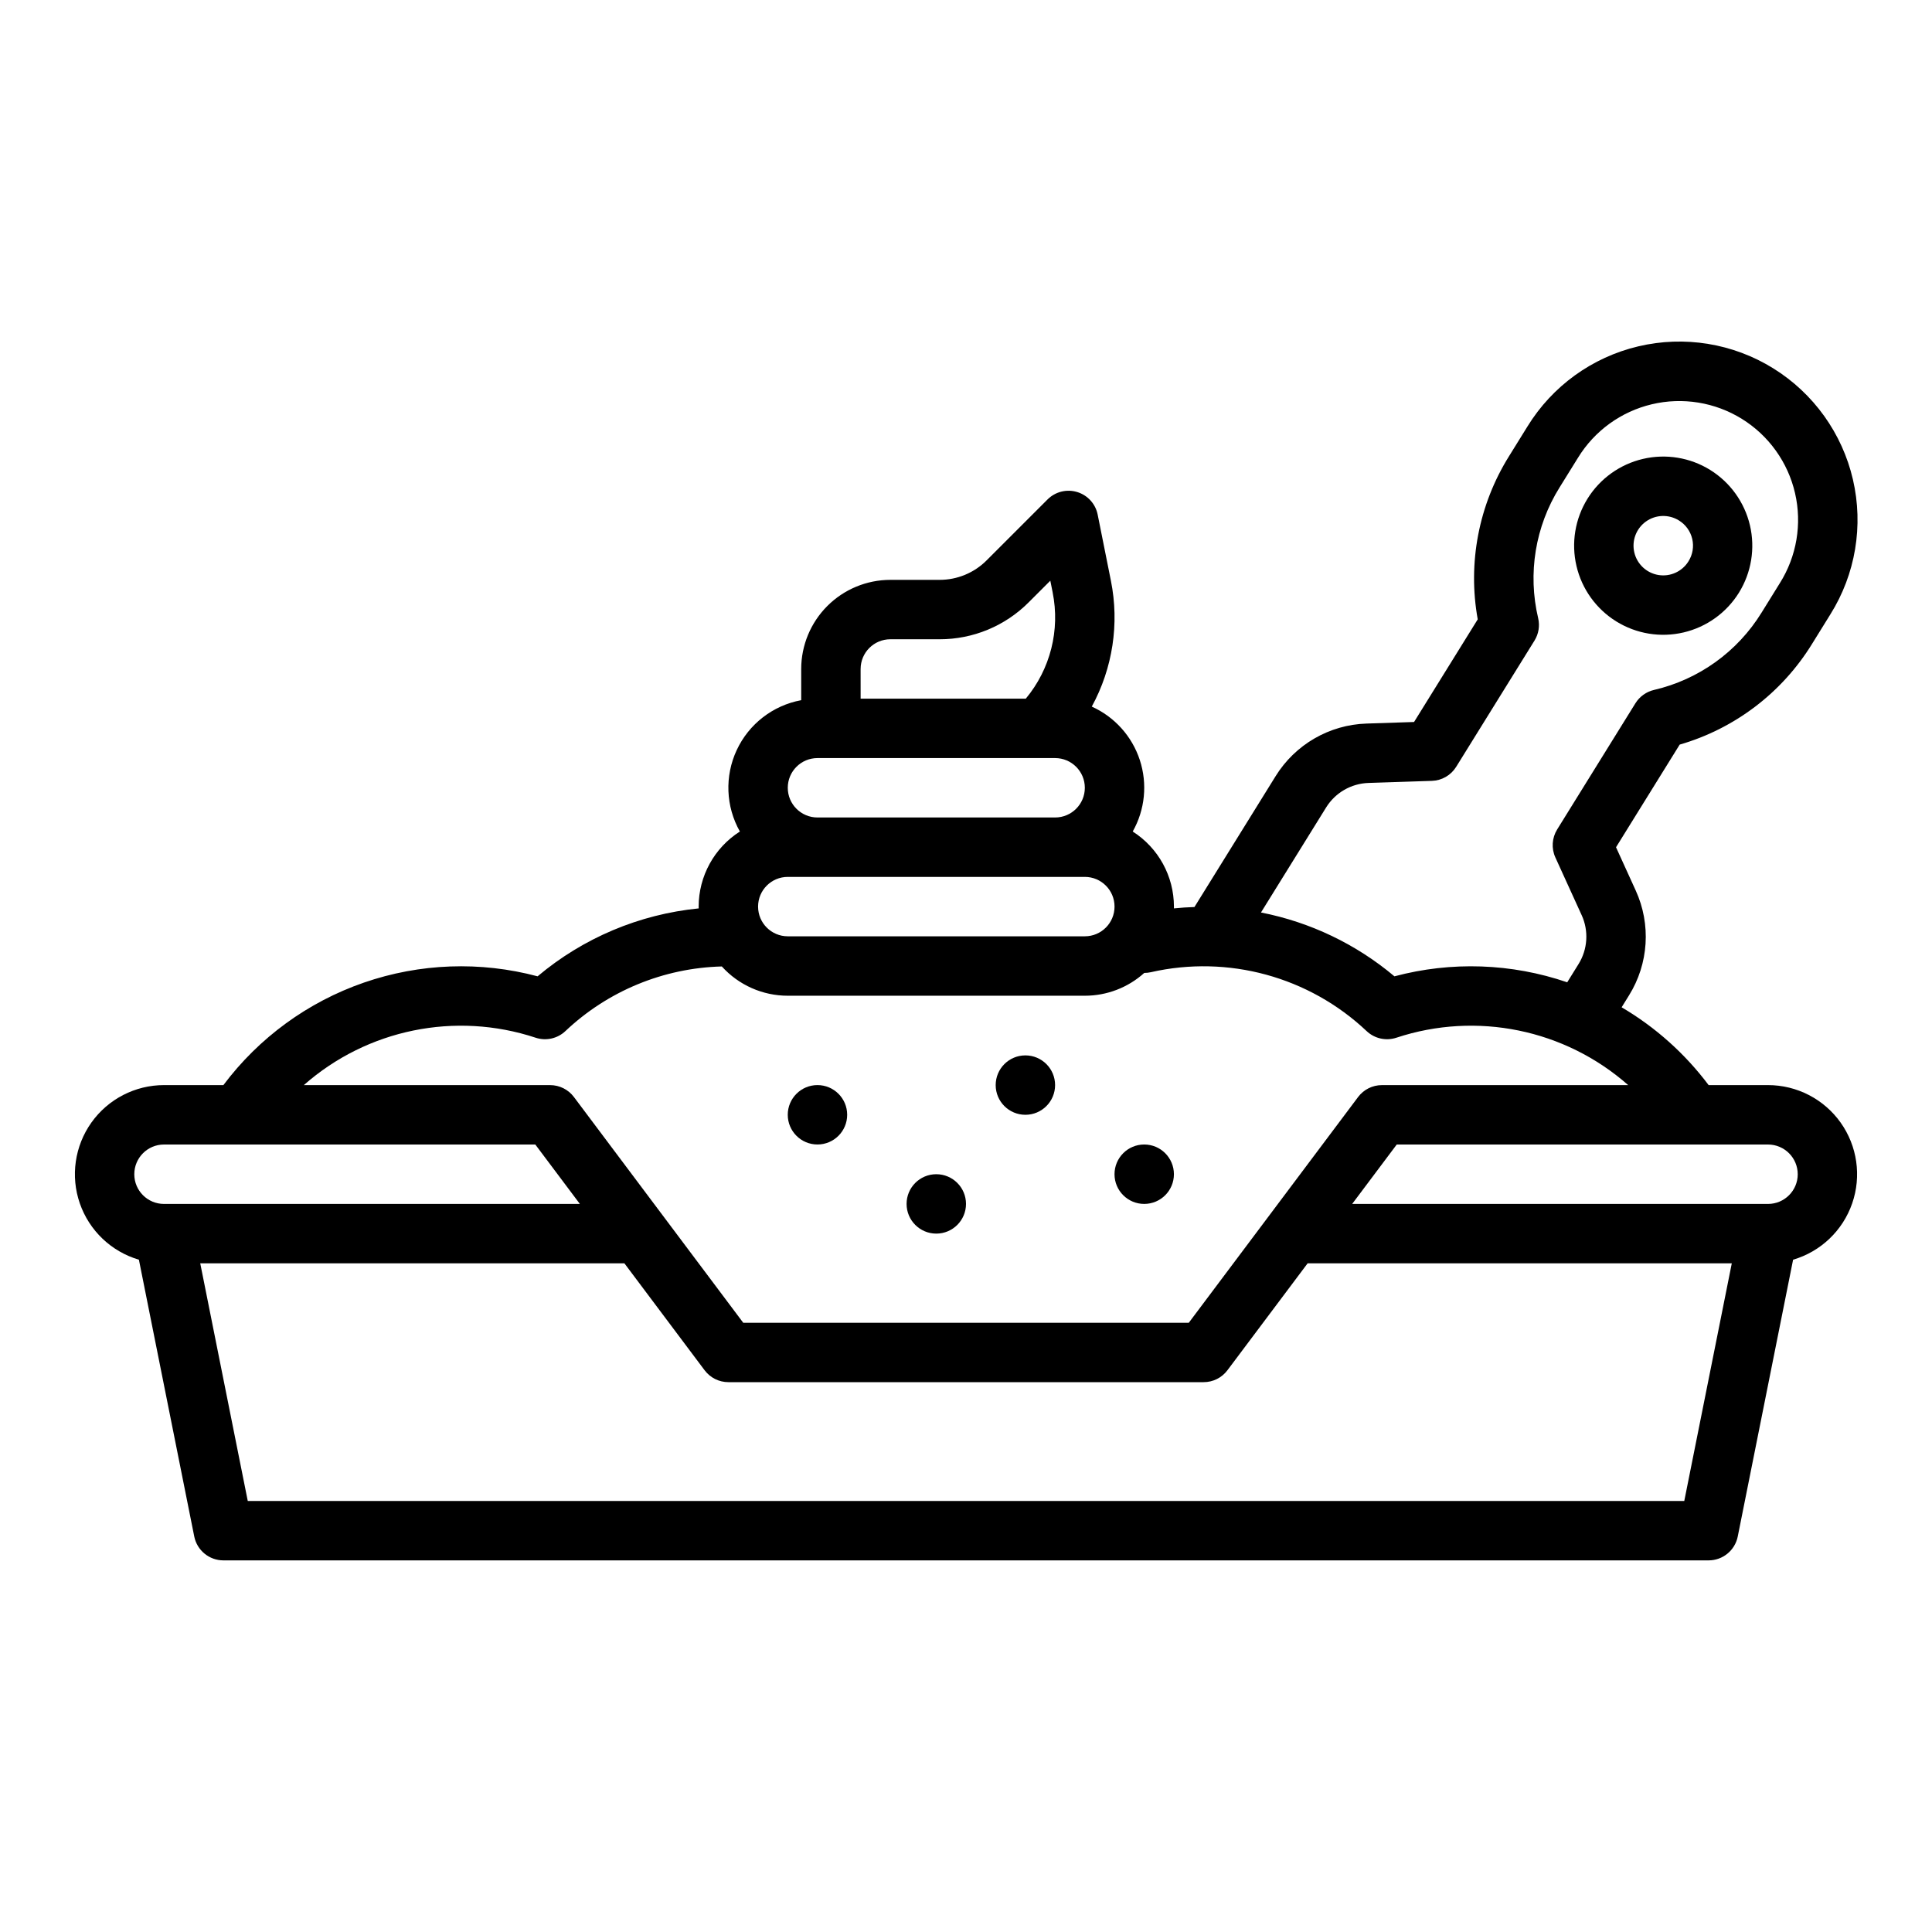 <?xml version="1.0" encoding="UTF-8"?>
<!-- Uploaded to: SVG Repo, www.svgrepo.com, Generator: SVG Repo Mixer Tools -->
<svg fill="#000000" width="800px" height="800px" version="1.1" viewBox="144 144 512 512" xmlns="http://www.w3.org/2000/svg">
 <g>
  <path d="m624.2 314.66 4.859-7.836c6.672-10.648 8.824-23.512 5.984-35.75-2.84-12.238-10.441-22.84-21.117-29.461-10.676-6.625-23.551-8.719-35.773-5.824-12.227 2.894-22.793 10.539-29.367 21.242l-4.859 7.836-0.004 0.004c-8.047 12.887-11.008 28.309-8.309 43.262l-16.875 27.203-12.578 0.414h0.004c-9.867 0.312-18.922 5.551-24.117 13.945l-21.508 34.676c-1.82 0.055-3.637 0.176-5.445 0.359 0-0.16 0.012-0.316 0.012-0.473h-0.004c-0.004-8.062-4.121-15.562-10.922-19.898 3.262-5.769 3.941-12.648 1.879-18.945-2.066-6.301-6.684-11.438-12.73-14.16 5.555-10.176 7.352-21.98 5.07-33.348l-3.508-17.527c-0.566-2.848-2.656-5.148-5.438-5.988-2.777-0.844-5.793-0.086-7.844 1.965l-16.125 16.125c-3.312 3.332-7.824 5.199-12.527 5.188h-13.02 0.004c-6.262 0.004-12.266 2.496-16.691 6.922-4.43 4.43-6.918 10.43-6.926 16.691v8.273c-7.496 1.387-13.863 6.309-17.086 13.219-3.227 6.906-2.914 14.949 0.836 21.586-6.801 4.332-10.918 11.836-10.926 19.898 0 0.16 0.008 0.316 0.012 0.477-15.723 1.555-30.605 7.828-42.695 18-15.172-4.047-31.207-3.465-46.047 1.672-14.836 5.137-27.801 14.594-37.219 27.156h-15.746c-7.637 0.004-14.801 3.699-19.23 9.922-4.426 6.223-5.574 14.203-3.074 21.418 2.5 7.219 8.332 12.781 15.66 14.934l14.668 73.352c0.738 3.68 3.969 6.328 7.723 6.328h393.6c3.75 0 6.981-2.648 7.719-6.328l14.668-73.352c7.328-2.152 13.164-7.715 15.66-14.934 2.5-7.215 1.352-15.195-3.074-21.418-4.43-6.223-11.594-9.918-19.23-9.922h-15.742c-6.246-8.328-14.082-15.34-23.055-20.621l1.957-3.156c5.215-8.387 5.879-18.824 1.773-27.805l-5.215-11.449 16.871-27.203c14.594-4.227 27.094-13.73 35.066-26.668zm-271.43 61.727h78.723c4.348 0 7.871 3.523 7.871 7.871s-3.523 7.871-7.871 7.871h-78.723c-4.348 0-7.871-3.523-7.871-7.871s3.523-7.871 7.871-7.871zm19.301-55.105h0.004c0.004-4.344 3.523-7.867 7.871-7.871h13.02-0.004c8.879 0.023 17.398-3.504 23.66-9.797l5.723-5.723 0.621 3.106-0.004-0.004c2.012 9.98-0.605 20.336-7.117 28.16h-43.77zm-11.43 23.617h62.977c4.348 0 7.875 3.523 7.875 7.871s-3.527 7.871-7.875 7.871h-62.977c-4.348 0-7.871-3.523-7.871-7.871s3.523-7.871 7.871-7.871zm-173.18 102.41h98.402l11.809 15.742-110.21 0.004c-4.348 0-7.871-3.523-7.871-7.871 0-4.348 3.523-7.875 7.871-7.875zm402.89 94.465h-380.69l-12.594-62.977h112.41l21.254 28.34h0.004c1.484 1.984 3.816 3.148 6.297 3.148h125.95c2.477 0 4.809-1.164 6.297-3.148l21.254-28.34h112.41zm30.07-86.594v0.004c-0.004 4.344-3.523 7.867-7.871 7.871h-110.21l11.809-15.742 98.398-0.004c4.348 0.008 7.867 3.527 7.871 7.875zm-110.21-23.617v0.004c-2.477 0-4.812 1.168-6.297 3.148l-44.871 59.828h-118.08l-44.871-59.828c-1.484-1.98-3.816-3.148-6.297-3.148h-65.281c16.793-14.809 40.188-19.59 61.445-12.559 2.746 0.906 5.769 0.234 7.871-1.75 11.234-10.633 26-16.734 41.461-17.137 4.469 4.941 10.82 7.758 17.48 7.758h78.723c5.812 0.004 11.422-2.148 15.742-6.039 0.586 0 1.172-0.066 1.742-0.195 20.48-4.66 41.93 1.195 57.199 15.613 2.106 1.984 5.125 2.656 7.871 1.75 21.258-7.031 44.648-2.25 61.441 12.559zm67.199-101.2-20.746 33.449v0.004c-1.387 2.238-1.566 5.019-0.477 7.414l6.965 15.285h0.004c1.914 4.191 1.602 9.062-0.828 12.973l-2.996 4.828v0.004c-14.77-5.055-30.711-5.606-45.793-1.582-10.164-8.547-22.336-14.367-35.367-16.918l17.258-27.824c2.426-3.918 6.648-6.359 11.254-6.508l16.789-0.551c2.633-0.086 5.043-1.48 6.43-3.719l20.75-33.449c1.102-1.773 1.453-3.91 0.977-5.945-2.812-11.848-0.77-24.324 5.676-34.656l4.863-7.836c4.375-7.152 11.422-12.262 19.578-14.195 8.156-1.938 16.75-0.543 23.875 3.875 7.121 4.418 12.191 11.496 14.078 19.664 1.891 8.168 0.445 16.75-4.016 23.848l-4.859 7.84c-6.391 10.363-16.66 17.738-28.52 20.484-2.035 0.48-3.797 1.746-4.894 3.519z"/>
  <path d="m597.22 268.54c-5.32-3.301-11.738-4.352-17.836-2.922-6.098 1.43-11.379 5.223-14.68 10.543-3.301 5.324-4.352 11.738-2.922 17.836 1.426 6.102 5.219 11.379 10.543 14.684 5.324 3.301 11.738 4.352 17.836 2.922 6.098-1.43 11.379-5.223 14.68-10.543 3.293-5.328 4.34-11.738 2.914-17.836-1.43-6.094-5.219-11.375-10.535-14.684zm-5.758 24.219c-1.676 2.707-4.82 4.137-7.961 3.621-3.144-0.516-5.664-2.875-6.391-5.973-0.727-3.102 0.484-6.332 3.07-8.191 2.586-1.855 6.035-1.973 8.742-0.297 1.785 1.094 3.059 2.852 3.535 4.891 0.477 2.035 0.121 4.18-0.996 5.949z"/>
  <path d="m400 463.05c0 4.348-3.527 7.871-7.875 7.871s-7.871-3.523-7.871-7.871 3.523-7.871 7.871-7.871 7.875 3.523 7.875 7.871"/>
  <path d="m368.51 439.43c0 4.348-3.527 7.871-7.875 7.871-4.348 0-7.871-3.523-7.871-7.871 0-4.348 3.523-7.871 7.871-7.871 4.348 0 7.875 3.523 7.875 7.871"/>
  <path d="m455.1 455.18c0 4.348-3.523 7.871-7.871 7.871-4.348 0-7.871-3.523-7.871-7.871 0-4.348 3.523-7.875 7.871-7.875 4.348 0 7.871 3.527 7.871 7.875"/>
  <path d="m423.61 431.56c0 4.348-3.523 7.871-7.871 7.871-4.348 0-7.871-3.523-7.871-7.871s3.523-7.871 7.871-7.871c4.348 0 7.871 3.523 7.871 7.871"/>
 </g>
</svg>